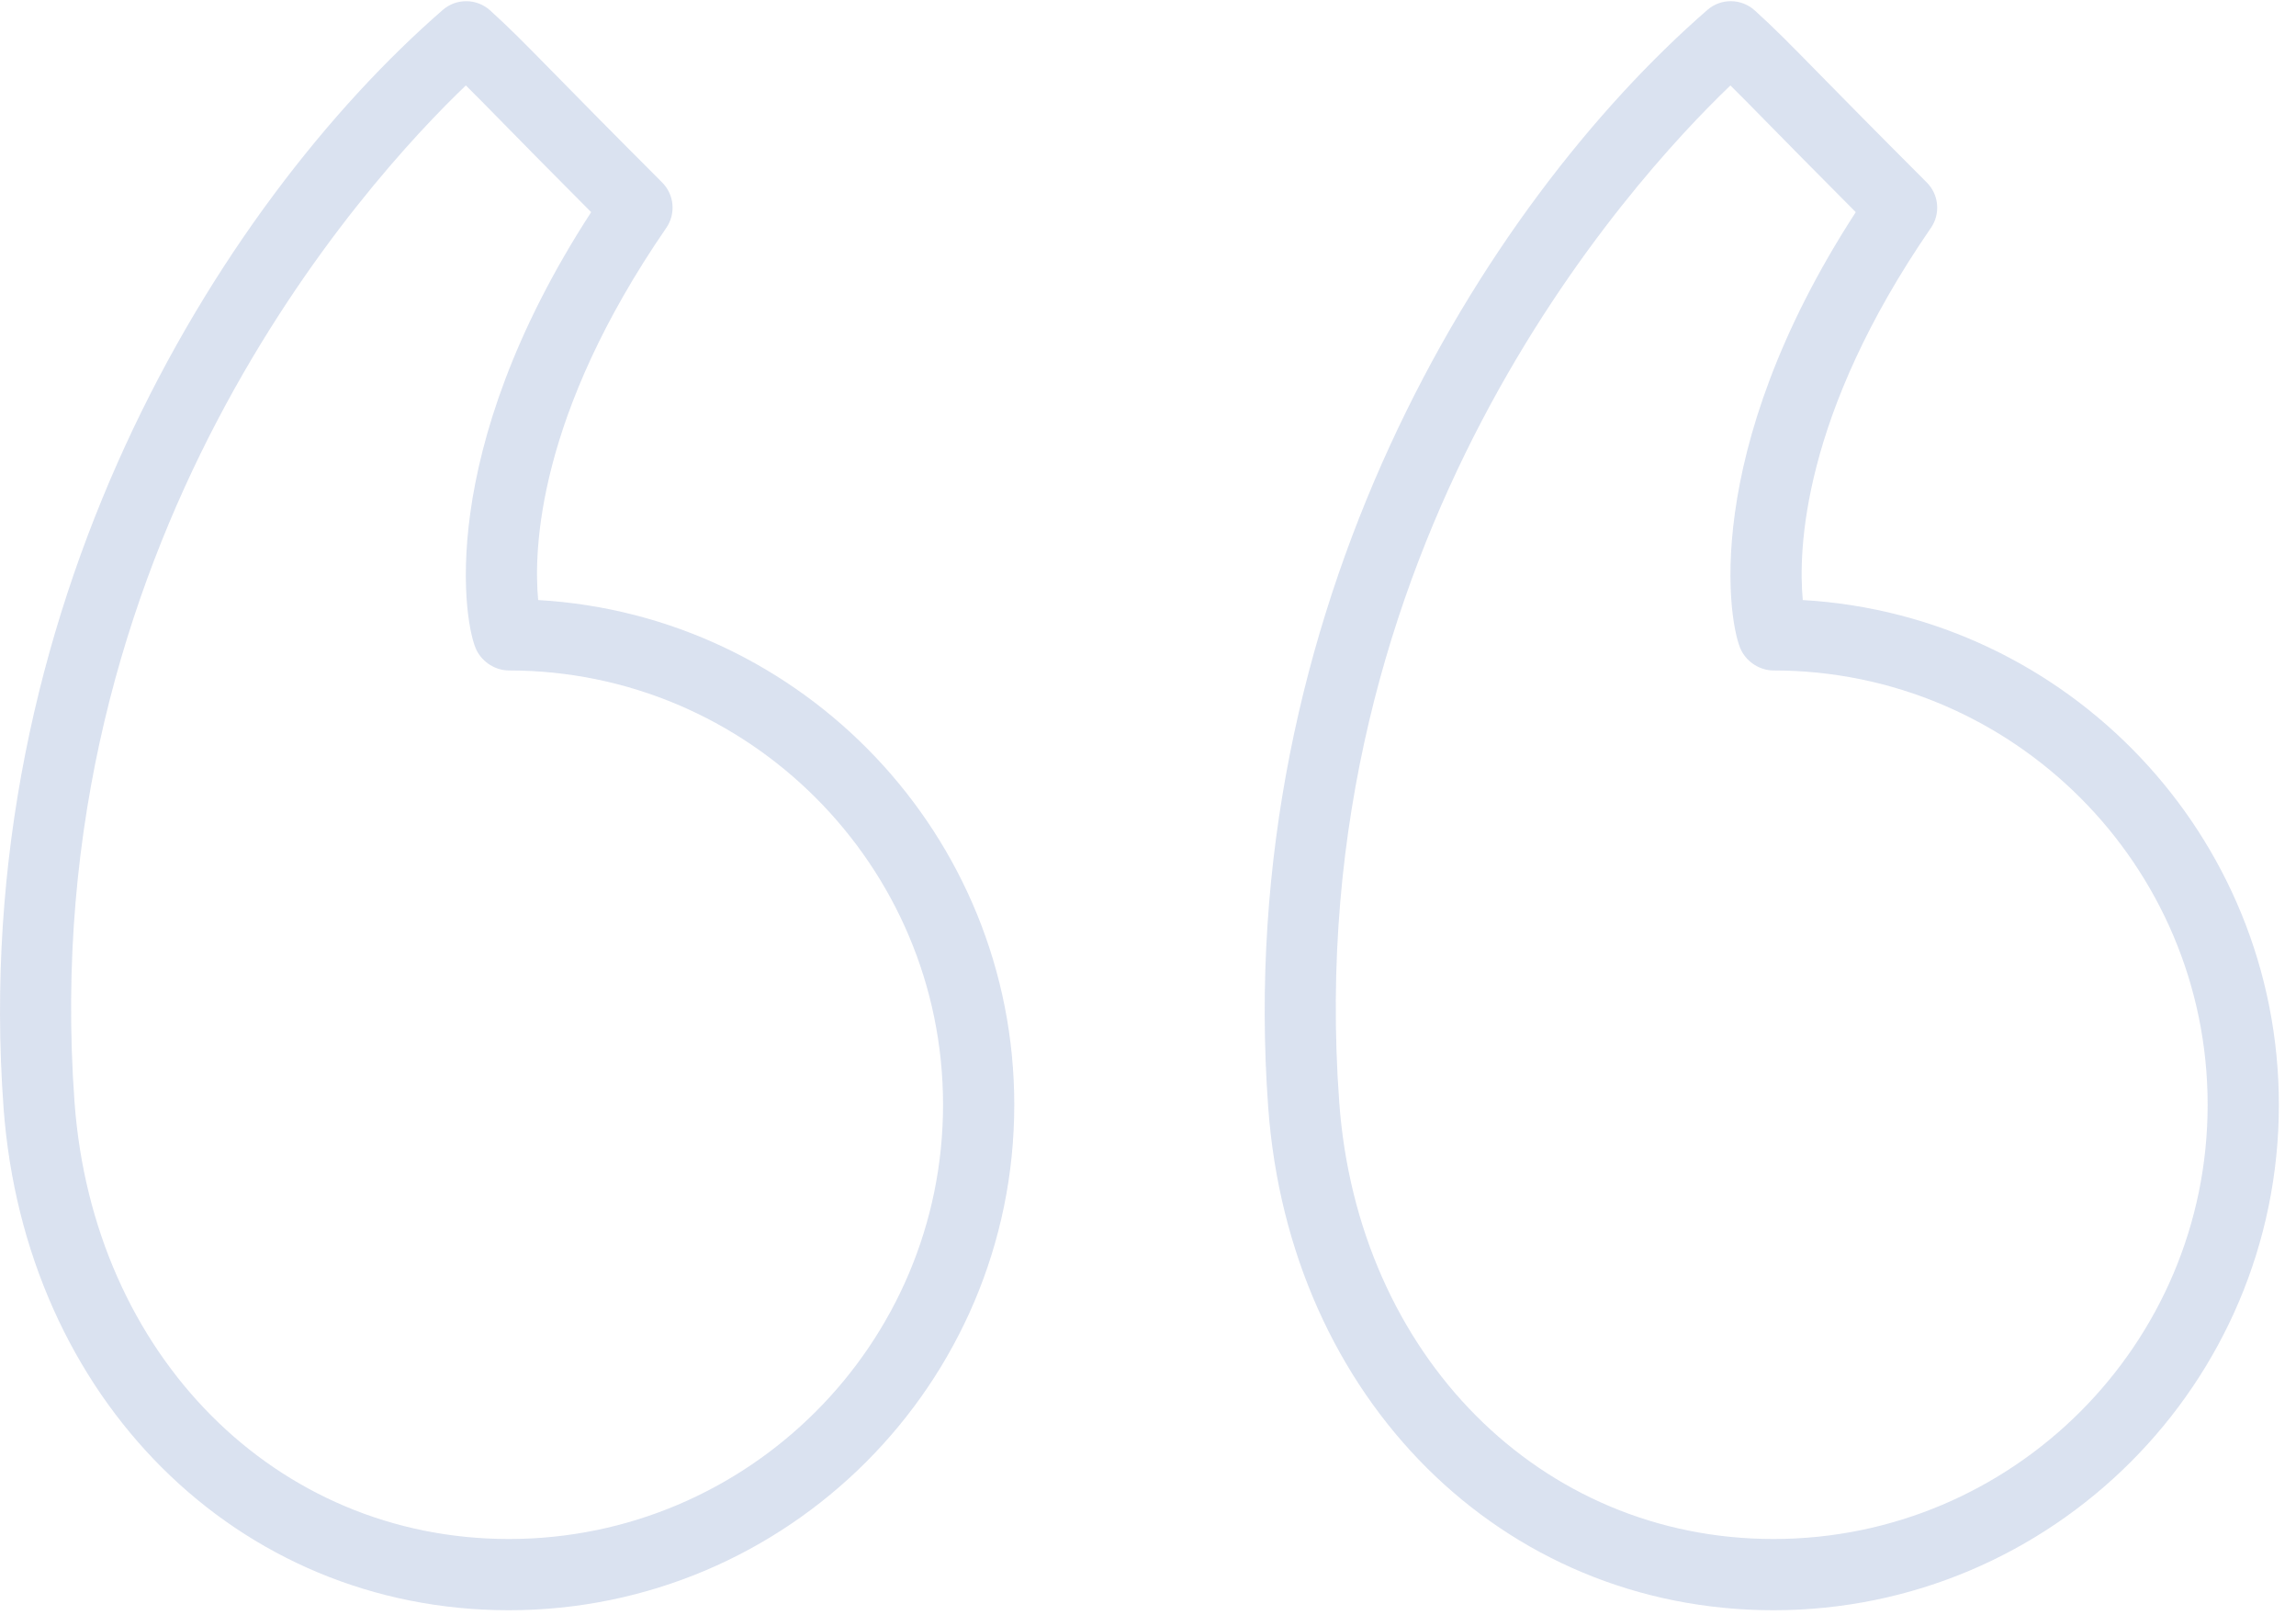<?xml version="1.0" encoding="UTF-8"?>
<svg width="118px" height="83px" viewBox="0 0 118 83" version="1.1" xmlns="http://www.w3.org/2000/svg" xmlns:xlink="http://www.w3.org/1999/xlink">
    <title>left-quote</title>
    <g id="Desktop" stroke="none" stroke-width="1" fill="none" fill-rule="evenodd" opacity="0.184">
        <g id="2.1-Sustainability" transform="translate(-152, -487)" fill="#365FAC" fill-rule="nonzero">
            <g id="left-quote" transform="translate(152, 487)">
                <path d="M92.651,30.83 C92.415,28.28 92.596,21.348 99.237,11.708 C99.739,10.98 99.648,9.999 99.024,9.376 C96.317,6.668 94.64,4.96 93.465,3.764 C91.919,2.188 91.213,1.47 90.18,0.533 C89.49,-0.087 88.446,-0.098 87.749,0.51 C76.174,10.582 63.318,31.395 65.178,56.893 C66.268,71.865 77.189,82.733 91.145,82.733 C105.467,82.733 117.119,71.083 117.119,56.761 C117.119,42.945 106.275,31.614 92.651,30.83 Z M91.145,79.073 C79.16,79.073 69.776,69.633 68.828,56.629 C66.735,27.949 83.782,9.322 88.932,4.39 C89.435,4.885 90.008,5.467 90.854,6.329 C91.872,7.365 93.266,8.784 95.375,10.9 C87.313,23.32 88.834,32.17 89.501,33.439 C89.817,34.041 90.466,34.447 91.145,34.447 C103.449,34.447 113.459,44.457 113.459,56.761 C113.459,69.063 103.449,79.073 91.145,79.073 Z" id="Shape"></path>
                <path d="M27.658,30.83 C27.42,28.287 27.595,21.36 34.243,11.708 C34.744,10.98 34.654,9.999 34.031,9.376 C31.329,6.674 29.654,4.967 28.48,3.771 C26.929,2.192 26.221,1.471 25.188,0.533 C24.498,-0.087 23.455,-0.096 22.758,0.508 C11.183,10.58 -1.676,31.389 0.181,56.893 C1.275,71.865 12.198,82.733 26.153,82.733 C40.475,82.733 52.127,71.083 52.127,56.761 C52.127,42.943 41.283,31.611 27.658,30.83 Z M26.153,79.073 C14.171,79.073 4.781,69.633 3.83,56.627 C1.743,27.944 18.79,9.32 23.941,4.39 C24.445,4.885 25.02,5.471 25.867,6.334 C26.884,7.371 28.276,8.788 30.382,10.9 C22.32,23.322 23.841,32.17 24.507,33.437 C24.824,34.04 25.474,34.447 26.153,34.447 C38.457,34.447 48.467,44.457 48.467,56.761 C48.467,69.063 38.457,79.073 26.153,79.073 Z" id="Shape"></path>
            </g>
        </g>
    </g>
</svg>